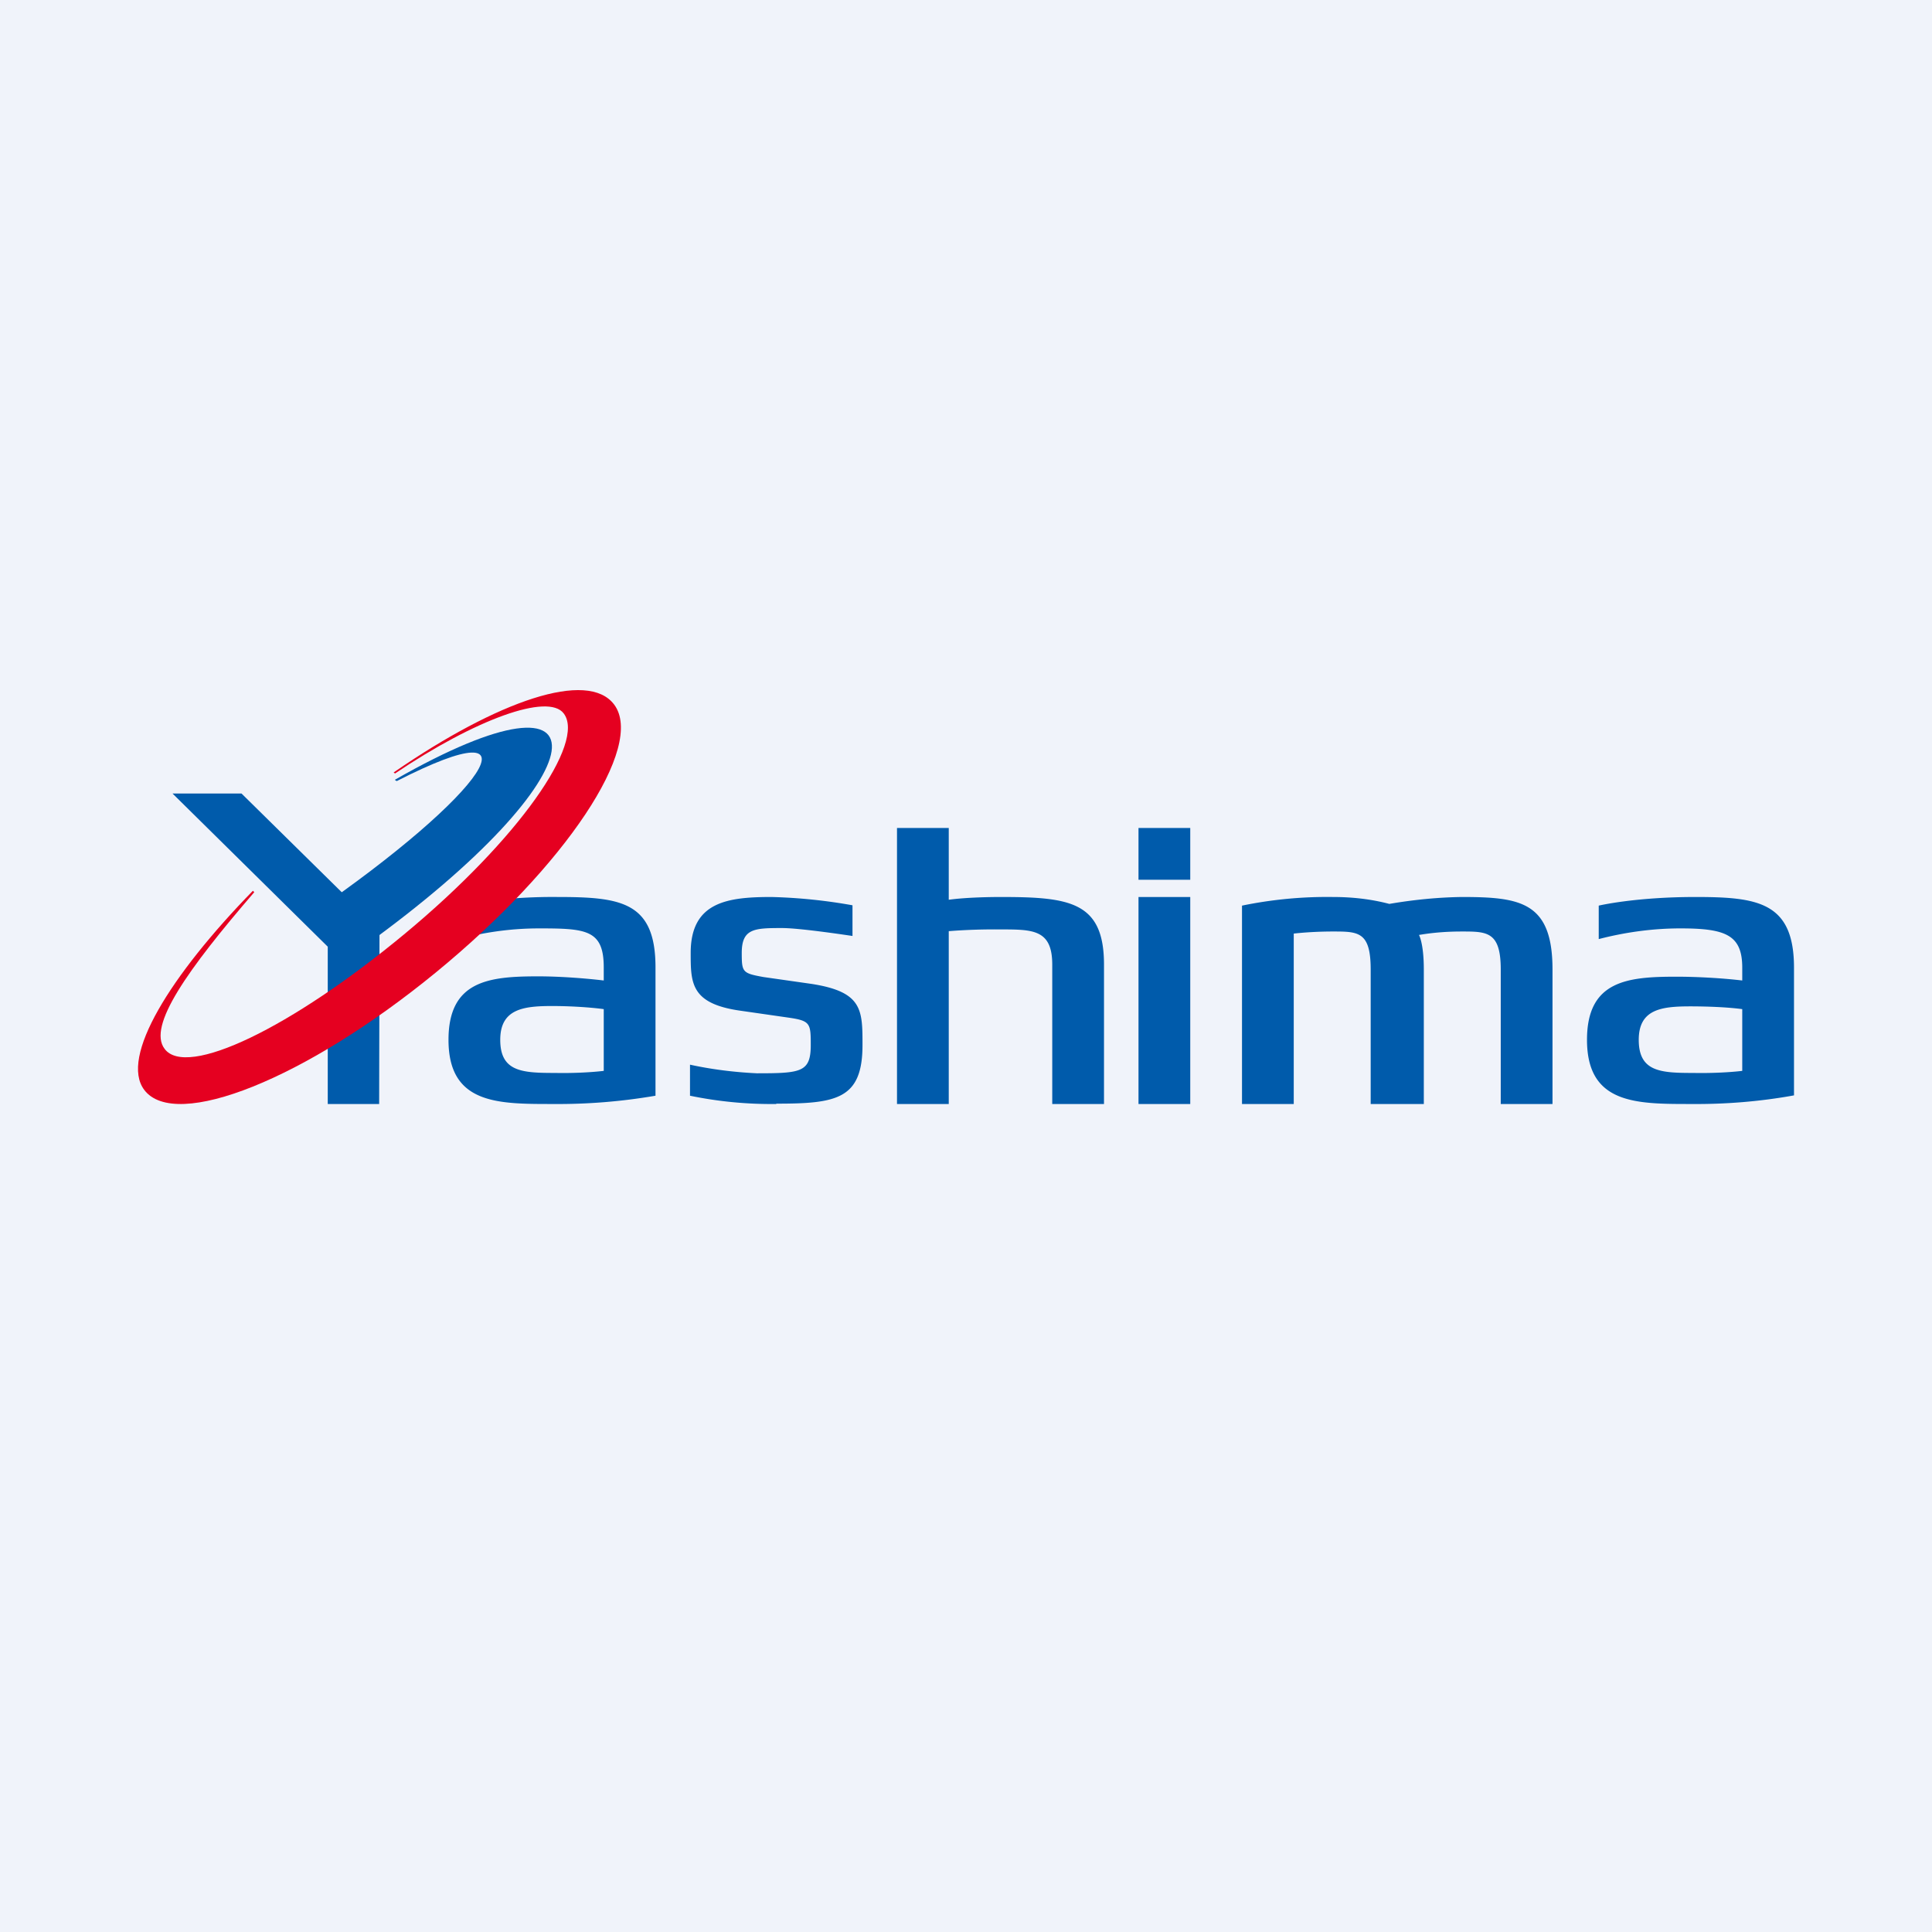 <!-- by TradingView --><svg width="56" height="56" viewBox="0 0 56 56" xmlns="http://www.w3.org/2000/svg"><path fill="#F0F3FA" d="M0 0h56v56H0z"/><path d="M16 32c-1.58 0-3 0-3-1.86 0-1.72 1.18-1.84 2.6-1.84.59 0 1.31.05 1.9.12v-.38c0-1.09-.51-1.13-1.87-1.13-.77 0-1.54.1-2.29.3v-.97c.93-.17 1.88-.25 2.83-.24C18 26 19 26.14 19 28.04v3.72c-.99.17-1.99.25-3 .24Zm1.5-2.75c-.45-.06-1.04-.09-1.5-.09-.84 0-1.5.09-1.5.98 0 .93.64.96 1.6.96.42.01.98-.01 1.4-.06v-1.8ZM49 32c-1.58 0-3 0-3-1.86 0-1.72 1.18-1.83 2.59-1.83.59 0 1.32.04 1.91.11v-.37c0-.95-.48-1.14-1.79-1.14-.8 0-1.6.11-2.37.31v-.97s1.05-.25 2.8-.25c1.8 0 2.86.14 2.86 2.05v3.7c-.99.18-2 .26-3 .25Zm1.5-2.75c-.45-.06-1.05-.08-1.5-.08-.84 0-1.5.08-1.5.97 0 .93.64.96 1.59.96.42.01.99-.01 1.41-.06v-1.8ZM22.5 32c-.84.01-1.68-.07-2.5-.24v-.9c.64.14 1.3.22 1.94.25 1.28 0 1.56-.03 1.56-.82 0-.62-.01-.7-.62-.79l-1.39-.2c-1.47-.2-1.47-.8-1.47-1.68 0-1.48 1.07-1.62 2.34-1.62.79.02 1.57.1 2.35.24v.89s-1.5-.23-2.04-.23c-.8 0-1.17.01-1.17.72 0 .56.02.59.63.7l1.4.2c1.47.23 1.47.75 1.47 1.77 0 1.57-.75 1.7-2.5 1.7ZM30.5 32v-4.04c0-1.02-.56-1.02-1.5-1.02a17 17 0 0 0-1.5.05V32H26v-8h1.5v2.08c.43-.06 1.06-.08 1.5-.08 2 0 3 .13 3 1.96V32h-1.5ZM33 25.5V24h1.5v1.5H33Zm0 6.5v-6h1.5v6H33ZM43.5 32v-3.9c0-1.1-.4-1.1-1.13-1.1-.42 0-.83.03-1.24.1 0 0 .14.24.14 1V32h-1.54v-3.9c0-1.1-.36-1.1-1.1-1.1-.36 0-.77.02-1.13.06V32H36v-5.75a12.2 12.2 0 0 1 2.64-.25c.55 0 1.1.06 1.63.2.7-.12 1.4-.19 2.1-.2 1.7 0 2.63.14 2.63 2.1V32h-1.5ZM11 26.94 10.99 32H9.5v-4.56L5 23h2l4 3.94Z" fill="#005BAB"/><path d="M11.45 22.6c6.37-3.64 6.03-.16-.9 4.83L9 26.5c5.1-3.5 6.84-6.08 2.5-3.86l-.05-.03Z" fill="#005BAB"/><path d="M17.8 20.42c-.76-1.01-3.36-.12-6.39 1.97l.04.03c2.33-1.57 4.44-2.34 4.89-1.74.64.84-1.3 3.64-4.6 6.38-3.3 2.74-6.34 4.2-6.97 3.34-.5-.66.67-2.3 2.6-4.54l-.04-.04c-2.4 2.46-3.86 4.82-3.15 5.77.9 1.2 4.69-.32 8.45-3.4 3.76-3.08 6.08-6.56 5.17-7.77Z" fill="#E50020"/></svg>